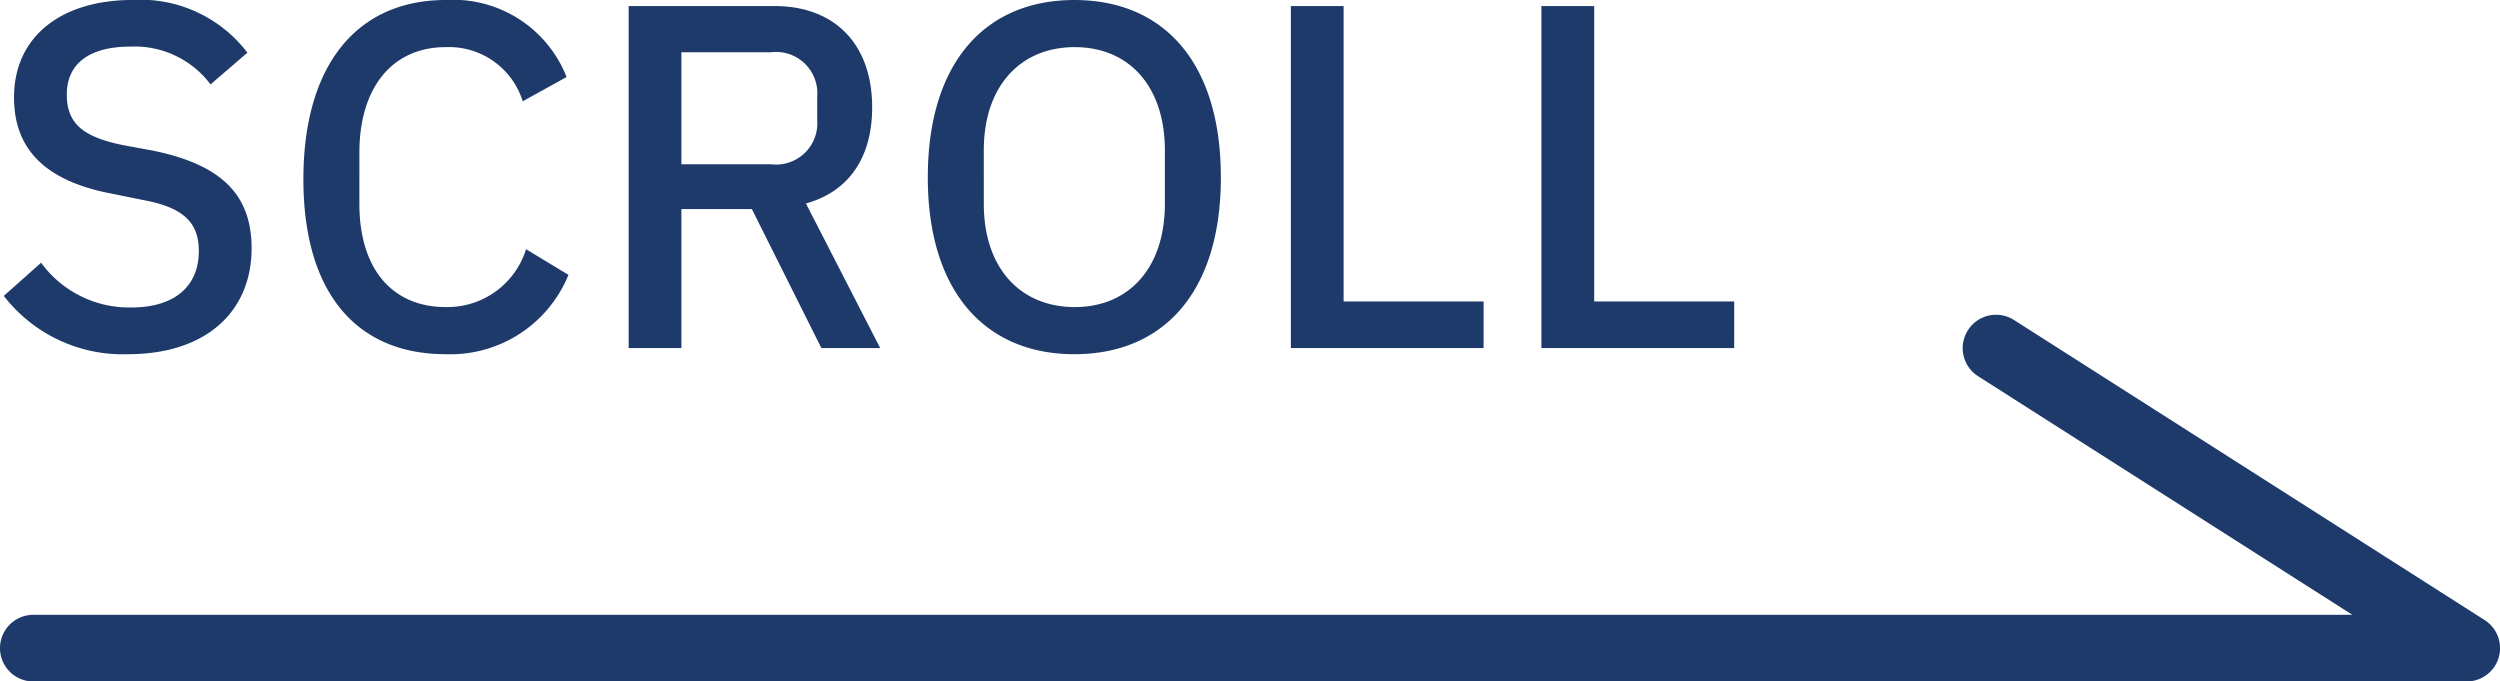 <svg id="グループ_103987" data-name="グループ 103987" xmlns="http://www.w3.org/2000/svg" xmlns:xlink="http://www.w3.org/1999/xlink" width="153.3" height="41.787" viewBox="0 0 153.3 41.787">
  <defs>
    <clipPath id="clip-path">
      <rect id="長方形_33048" data-name="長方形 33048" width="22.484" height="153.3" fill="none"/>
    </clipPath>
  </defs>
  <g id="グループ_103985" data-name="グループ 103985" transform="translate(0 0)">
    <path id="パス_157073" data-name="パス 157073" d="M-18.274,11.276c4.779,0,7.583-2.6,7.583-6.5,0-3.291-1.86-5.122-6.038-5.981l-1.86-.343c-2.347-.486-3.434-1.259-3.434-3.091,0-1.917,1.4-2.947,3.892-2.947a5.815,5.815,0,0,1,4.922,2.318l2.261-1.946a8.233,8.233,0,0,0-7.011-3.234c-4.435,0-7.3,2.261-7.3,5.981,0,3.291,2.06,5.179,6.124,5.924l1.831.372c2.461.458,3.377,1.4,3.377,3.119,0,2.118-1.431,3.463-4.149,3.463A6.689,6.689,0,0,1-23.6,5.667L-25.886,7.7A9.219,9.219,0,0,0-18.274,11.276Zm19.487,0A7.824,7.824,0,0,0,8.739,6.411l-2.6-1.574A5.052,5.052,0,0,1,1.213,8.385c-3.262,0-5.294-2.318-5.294-6.324V-1.087c0-4.006,2.032-6.467,5.294-6.467A4.741,4.741,0,0,1,5.935-4.234l2.69-1.488a7.475,7.475,0,0,0-7.412-4.722C-4.2-10.444-7.515-6.495-7.515.545S-4.2,11.276,1.213,11.276Zm18.772-8.9L24.249,10.9h3.606L23.3,2.033c2.69-.744,4.063-2.89,4.063-5.895,0-3.835-2.261-6.21-5.981-6.21H12.431V10.9h3.234V2.376ZM15.664-7.239h5.494A2.531,2.531,0,0,1,23.992-4.52V-3.09A2.531,2.531,0,0,1,21.159-.371H15.664ZM39.759,11.276c5.466,0,8.985-3.806,8.985-10.845,0-7.068-3.52-10.874-8.985-10.874-5.437,0-8.985,3.806-8.985,10.874C30.774,7.47,34.322,11.276,39.759,11.276Zm.029-2.89c-3.348,0-5.58-2.4-5.58-6.324V-1.23c0-3.92,2.232-6.324,5.58-6.324,3.319,0,5.523,2.4,5.523,6.324V2.061C45.311,5.982,43.107,8.385,39.788,8.385Zm25.068-.343H56.271V-10.072H53.037V10.9H64.855Zm15.367,0H71.637V-10.072H68.4V10.9H80.222Z" transform="translate(26.119 10.444)" fill="#1e3a6b"/>
    <g id="グループ_103898" data-name="グループ 103898" transform="translate(0 41.788) rotate(-90)">
      <g id="マスクグループ_103897" data-name="マスクグループ 103897" clip-path="url(#clip-path)">
        <path id="パス_157025" data-name="パス 157025" d="M21.538,120.674a2.04,2.04,0,0,0-2.821.625L4.088,144.245V2.044A2.044,2.044,0,0,0,0,2.044V151.256a2.043,2.043,0,0,0,3.767,1.1l18.4-28.859a2.041,2.041,0,0,0-.625-2.821" fill="#1e3a6b"/>
      </g>
    </g>
  </g>
</svg>
